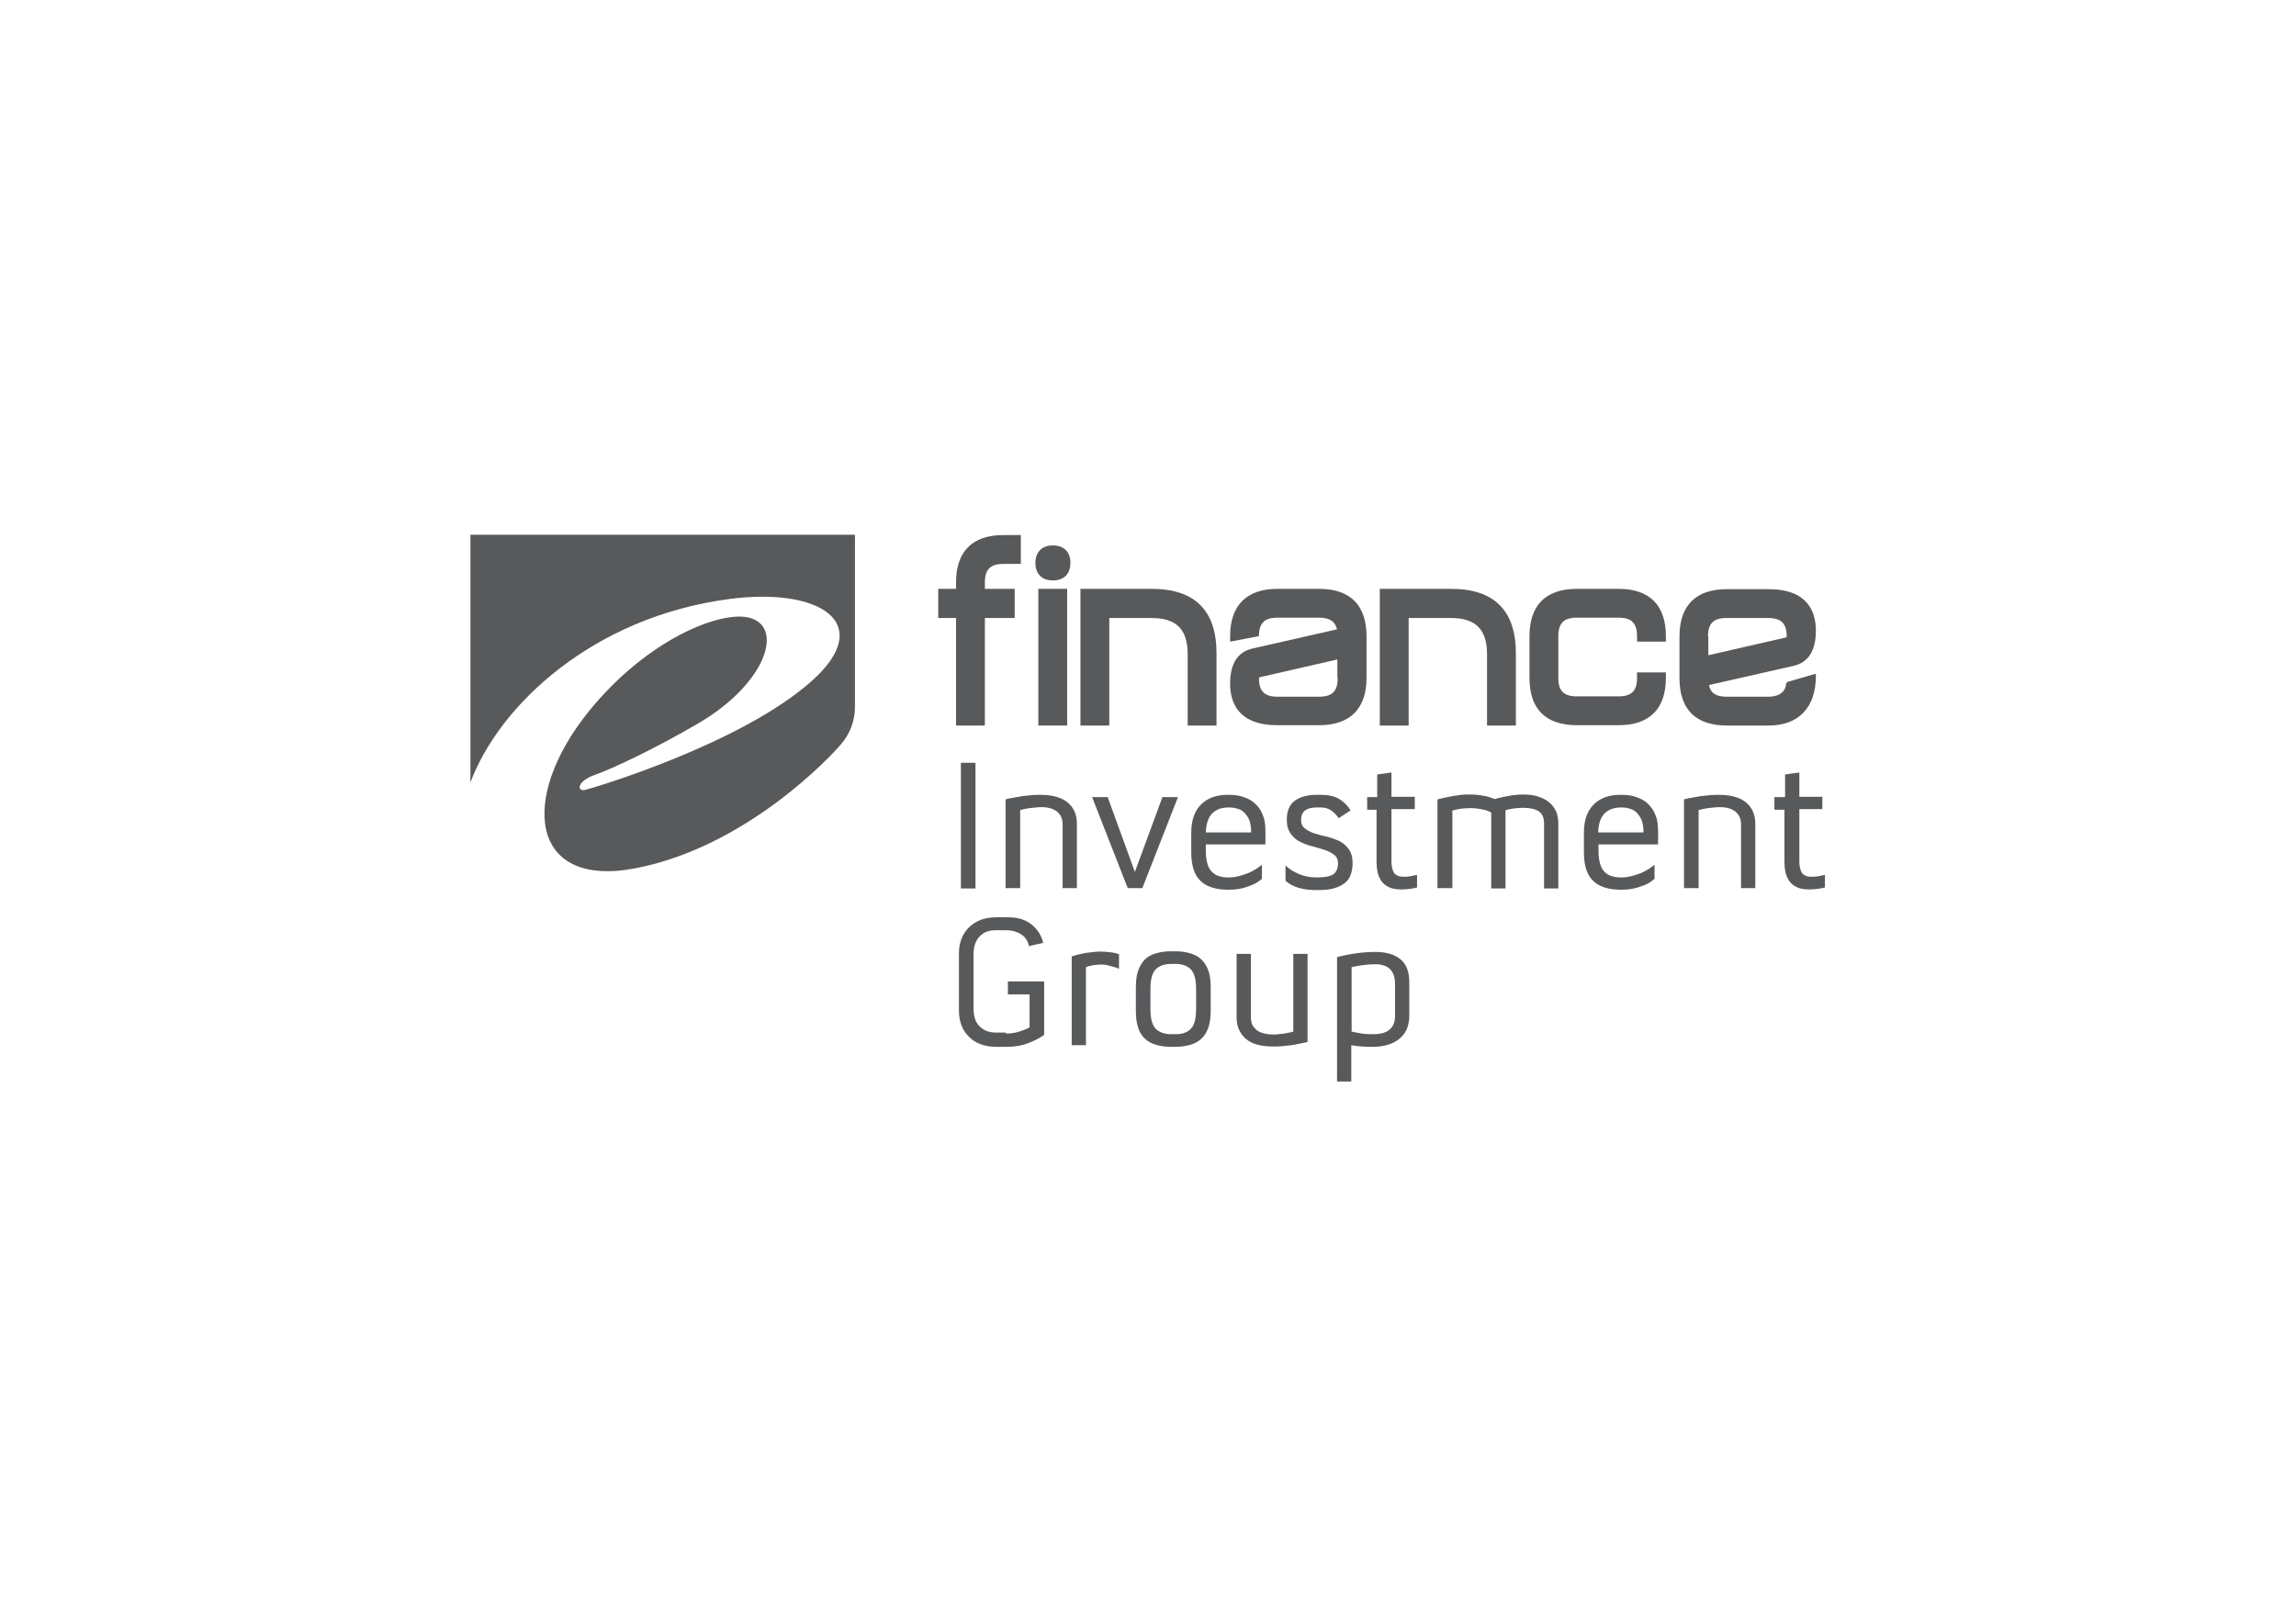<?xml version="1.0" encoding="utf-8"?>
<!-- Generator: Adobe Illustrator 27.9.5, SVG Export Plug-In . SVG Version: 9.03 Build 54986)  -->
<svg version="1.1" id="Layer_1" xmlns="http://www.w3.org/2000/svg" xmlns:xlink="http://www.w3.org/1999/xlink" x="0px" y="0px"
	 viewBox="0 0 708.7 498.9" style="enable-background:new 0 0 708.7 498.9;" xml:space="preserve">
<style type="text/css">
	.st0{fill:#58595B;}
</style>
<g>
	<path class="st0" d="M325,168.4c-3.4,0-5.4,2-5.4,5.4c0,3.4,2,5.4,5.4,5.4c3.4,0,5.4-2,5.4-5.4C330.4,170.4,328.4,168.4,325,168.4"
		/>
	<path class="st0" d="M527.2,196.5c0-4,1.7-5.7,5.7-5.7h12.9c4,0,5.7,1.7,5.7,5.7c0,0.2,0,0.2-0.2,0.3l-24,5.5V196.5z M551.3,211
		c0,2-1.5,4.1-5.5,4.1h-12.9c-3.2,0-4.9-1.1-5.4-3.6l26-5.9c4.6-1,7-4.6,7-10.9c0-5.8-2.5-12.8-14.6-12.8h-12.9
		c-9.6,0-14.6,5.1-14.6,14.6v12.9c0,9.6,5,14.6,14.6,14.6h12.9c9.3,0,14.6-5.6,14.6-15.3V208l-9,2.6V211z"/>
	<path class="st0" d="M295.1,179.8v2h-5.5v9h5.5V224h8.9v-33.2h9.2v-9H304v-2c0-4,1.7-5.7,5.7-5.7h5.4v-8.9h-5.4
		C300.1,165.2,295.1,170.3,295.1,179.8"/>
	<rect x="320.5" y="181.8" class="st0" width="8.9" height="42.2"/>
	<path class="st0" d="M355.5,181.8h-22V224h8.9v-33.2h13c7.7,0,11.2,3.5,11.2,11.2v22h8.9v-22C375.6,188.6,368.9,181.8,355.5,181.8"
		/>
	<path class="st0" d="M412.9,209.4c0,4-1.7,5.7-5.7,5.7h-12.9c-4,0-5.7-1.7-5.7-5.7c0-0.2,0-0.2,0.2-0.3l24-5.5V209.4z M407.2,181.8
		h-12.9c-9.5,0-14.6,5.1-14.6,14.6v1.7l8.9-1.7c0-4,1.7-5.7,5.7-5.7h12.9c3.2,0,4.9,1.1,5.5,3.6l-26,5.9c-4.6,1-7,4.6-7,10.9
		c0,5.8,2.5,12.8,14.6,12.8h12.9c9.5,0,14.6-5.1,14.6-14.6v-12.9C421.8,186.9,416.8,181.8,407.2,181.8"/>
	<path class="st0" d="M447.9,181.8h-22V224h8.9v-33.2h13c7.7,0,11.2,3.5,11.2,11.2v22h8.9v-22C468,188.6,461.3,181.8,447.9,181.8"/>
	<path class="st0" d="M499.6,181.8h-12.9c-9.6,0-14.6,5.1-14.6,14.6v12.9c0,9.6,5,14.6,14.6,14.6h12.9c9.6,0,14.6-5.1,14.6-14.6
		v-1.7h-8.9v1.7c0,4-1.7,5.7-5.7,5.7h-12.9c-4,0-5.7-1.7-5.7-5.7v-12.9c0-4,1.7-5.7,5.7-5.7h12.9c4,0,5.7,1.7,5.7,5.7v1.7h8.9v-1.7
		C514.2,186.9,509.2,181.8,499.6,181.8"/>
	<path class="st0" d="M225.4,184.9c28.1-3.6,45,7.7,25.1,25.4c-21.9,19.5-67.7,33.1-70,33.6c-2.3,0.5-2.7-2.6,3.2-4.7
		c5.9-2.1,18.5-8.1,31.9-15.9c20.9-12.3,26.3-29.5,16-32.5c-8.8-2.6-31.9,6.5-50,29c-21.3,26.5-18.2,54.5,14.4,48.3
		c34.5-6.6,60.6-34.8,63.4-38.1c3.1-3.5,4.5-7.6,4.5-11.9v-53H145.2v76.5C154,217.9,182.9,190.4,225.4,184.9"/>
	<rect x="296.6" y="235.5" class="st0" width="4.5" height="38.8"/>
	<path class="st0" d="M314.8,274.2h-4.4v-27.4c0.7-0.2,1.5-0.4,2.4-0.5c0.9-0.2,1.8-0.3,2.7-0.5c0.9-0.1,1.9-0.2,2.9-0.3
		c1-0.1,1.9-0.1,2.7-0.1c3.8,0,6.6,0.8,8.5,2.4c1.9,1.6,2.8,3.8,2.8,6.5v19.9H328v-19.7c0-1.7-0.6-3-1.7-3.9
		c-1.1-0.9-2.7-1.4-4.8-1.4c-0.5,0-1.1,0-1.8,0.1c-0.7,0.1-1.3,0.1-1.9,0.2c-0.6,0.1-1.2,0.2-1.7,0.3c-0.5,0.1-0.9,0.2-1.2,0.3
		V274.2z"/>
	<polygon class="st0" points="350.3,269.2 358.8,246.1 363.6,246.1 352.6,274.2 348.1,274.2 337.1,246.1 341.9,246.1 	"/>
	<path class="st0" d="M374.2,251.1c-1.2,1.2-1.9,3.1-2,5.9h14c0-1.4-0.2-2.6-0.5-3.6c-0.4-1-0.9-1.7-1.5-2.4
		c-0.6-0.6-1.3-1.1-2.2-1.3c-0.8-0.3-1.7-0.4-2.6-0.4h-0.2C377.1,249.3,375.4,249.9,374.2,251.1 M390.6,260.7h-18.4v2.1
		c0,1.5,0.2,2.8,0.5,3.9s0.8,1.9,1.4,2.5c0.6,0.6,1.4,1.1,2.2,1.3c0.9,0.3,1.8,0.4,2.9,0.4c1.1,0,2.1-0.1,3.1-0.4
		c1-0.2,2-0.6,2.9-0.9c0.9-0.4,1.7-0.8,2.5-1.3c0.7-0.5,1.3-0.9,1.8-1.3v4.3c-1,1-2.4,1.8-4.3,2.4c-1.8,0.7-3.8,1-6,1
		c-1.8,0-3.4-0.2-4.8-0.6c-1.4-0.4-2.6-1-3.6-1.9c-1-0.9-1.8-2.1-2.3-3.5c-0.5-1.5-0.8-3.3-0.8-5.4v-6.2c0-3.8,1-6.7,3-8.7
		c2-2,4.7-3,8.2-3h0.5c1.6,0,3.1,0.2,4.5,0.7c1.4,0.5,2.6,1.1,3.6,2.1c1,0.9,1.8,2.1,2.3,3.5c0.6,1.4,0.8,3.1,0.8,5.1V260.7z"/>
	<path class="st0" d="M417.5,266.5c0,1.3-0.2,2.5-0.6,3.6c-0.4,1.1-1,1.9-1.9,2.6c-0.9,0.7-2,1.2-3.4,1.6c-1.4,0.4-3.1,0.5-5.2,0.5
		c-2.1,0-3.9-0.2-5.6-0.7c-1.6-0.5-3-1.2-4-2.2v-4.7c1,1,2.4,1.9,4,2.6c1.6,0.7,3.5,1.1,5.6,1.1c2.5,0,4.2-0.3,5.2-1
		c0.9-0.7,1.4-1.8,1.4-3.4c0-1.1-0.4-2-1.2-2.6c-0.8-0.6-1.7-1.1-2.9-1.5c-1.2-0.4-2.4-0.7-3.8-1.1c-1.3-0.3-2.6-0.8-3.8-1.4
		s-2.1-1.4-2.9-2.5c-0.8-1.1-1.2-2.5-1.2-4.3c0-2.7,0.8-4.7,2.5-5.9c1.6-1.2,3.9-1.8,6.6-1.8h1.4c2.3,0,4.2,0.4,5.7,1.3
		c1.5,0.9,2.6,2.1,3.5,3.5l-3.7,2.4c-0.6-0.9-1.3-1.6-2.2-2.3c-0.9-0.7-2-1-3.3-1h-1.4c-3.1,0-4.7,1.3-4.7,3.8
		c0,1.2,0.4,2.1,1.2,2.7c0.8,0.6,1.7,1.1,2.9,1.5c1.2,0.4,2.4,0.7,3.8,1c1.3,0.3,2.6,0.8,3.8,1.3c1.2,0.6,2.1,1.4,2.9,2.4
		C417.1,263.2,417.5,264.6,417.5,266.5"/>
	<path class="st0" d="M422,246.1h3.1v-7l4.4-0.6v7.5h7.2v3.8h-7.2v16.2c0,1.5,0.3,2.7,0.8,3.5c0.6,0.8,1.6,1.2,3.1,1.2
		c0.8,0,1.5-0.1,2.1-0.2c0.6-0.1,1.3-0.3,1.9-0.4v3.9c-0.7,0.2-1.4,0.3-2.1,0.4c-0.7,0.1-1.6,0.2-2.7,0.2c-1.6,0-2.9-0.2-3.9-0.7
		s-1.8-1.1-2.3-1.9c-0.6-0.8-0.9-1.7-1.2-2.7c-0.2-1-0.3-2.1-0.3-3.2V250H422V246.1z"/>
	<path class="st0" d="M448.1,274.2h-4.4v-27.4c0.6-0.1,1.3-0.3,2.1-0.5c0.8-0.2,1.6-0.3,2.5-0.5c0.9-0.1,1.8-0.3,2.7-0.4
		c0.9-0.1,1.8-0.1,2.6-0.1c1.5,0,2.9,0.1,4.3,0.4c1.4,0.2,2.5,0.6,3.4,1c1.1-0.3,2.4-0.6,4-0.9c1.6-0.3,3.2-0.5,4.7-0.5
		c2,0,3.6,0.2,5,0.7c1.4,0.5,2.5,1.1,3.4,1.9c0.9,0.8,1.5,1.7,2,2.8c0.4,1.1,0.6,2.2,0.6,3.5v20.1h-4.4v-20.1c0-1.7-0.5-2.9-1.6-3.7
		c-1.1-0.7-2.7-1.1-4.9-1.1c-0.9,0-1.9,0.1-2.9,0.2c-1,0.2-1.9,0.3-2.5,0.6v24.1h-4.4v-23.4c-0.6-0.4-1.5-0.8-2.8-1
		c-1.2-0.3-2.5-0.4-3.8-0.4c-0.9,0-1.9,0.1-2.9,0.2c-1,0.2-1.9,0.3-2.5,0.6V274.2z"/>
	<path class="st0" d="M495.3,251.1c-1.2,1.2-1.9,3.1-2,5.9h14c0-1.4-0.2-2.6-0.5-3.6c-0.4-1-0.9-1.7-1.5-2.4
		c-0.6-0.6-1.3-1.1-2.2-1.3c-0.8-0.3-1.7-0.4-2.6-0.4h-0.2C498.2,249.3,496.6,249.9,495.3,251.1 M511.8,260.7h-18.4v2.1
		c0,1.5,0.2,2.8,0.5,3.9s0.8,1.9,1.4,2.5c0.6,0.6,1.4,1.1,2.2,1.3c0.9,0.3,1.8,0.4,2.9,0.4c1.1,0,2.1-0.1,3.1-0.4
		c1-0.2,2-0.6,2.9-0.9c0.9-0.4,1.7-0.8,2.5-1.3c0.7-0.5,1.3-0.9,1.8-1.3v4.3c-1,1-2.4,1.8-4.3,2.4c-1.8,0.7-3.8,1-6,1
		c-1.8,0-3.4-0.2-4.8-0.6c-1.4-0.4-2.6-1-3.6-1.9c-1-0.9-1.8-2.1-2.3-3.5c-0.5-1.5-0.8-3.3-0.8-5.4v-6.2c0-3.8,1-6.7,3-8.7
		c2-2,4.7-3,8.2-3h0.5c1.6,0,3.1,0.2,4.5,0.7c1.4,0.5,2.6,1.1,3.6,2.1s1.8,2.1,2.3,3.5c0.6,1.4,0.8,3.1,0.8,5.1V260.7z"/>
	<path class="st0" d="M524.2,274.2h-4.4v-27.4c0.7-0.2,1.5-0.4,2.4-0.5c0.9-0.2,1.8-0.3,2.7-0.5c0.9-0.1,1.9-0.2,2.9-0.3
		c1-0.1,1.9-0.1,2.7-0.1c3.8,0,6.6,0.8,8.5,2.4c1.9,1.6,2.8,3.8,2.8,6.5v19.9h-4.4v-19.7c0-1.7-0.6-3-1.7-3.9
		c-1.1-0.9-2.7-1.4-4.8-1.4c-0.5,0-1.1,0-1.8,0.1c-0.7,0.1-1.3,0.1-1.9,0.2c-0.6,0.1-1.2,0.2-1.7,0.3c-0.5,0.1-0.9,0.2-1.2,0.3
		V274.2z"/>
	<path class="st0" d="M547.9,246.1h3.1v-7l4.4-0.6v7.5h7.1v3.8h-7.1v16.2c0,1.5,0.3,2.7,0.8,3.5c0.6,0.8,1.6,1.2,3.1,1.2
		c0.8,0,1.5-0.1,2.1-0.2c0.6-0.1,1.3-0.3,1.9-0.4v3.9c-0.7,0.2-1.4,0.3-2.1,0.4c-0.7,0.1-1.6,0.2-2.7,0.2c-1.6,0-2.9-0.2-3.9-0.7
		c-1-0.5-1.8-1.1-2.3-1.9c-0.6-0.8-0.9-1.7-1.2-2.7c-0.2-1-0.3-2.1-0.3-3.2V250h-3.1V246.1z"/>
	<path class="st0" d="M310.5,319.1c1.5,0,2.9-0.2,4.1-0.6c1.2-0.4,2.3-0.8,3.2-1.3V307h-6.7v-4h11.2v16.5c-1.5,1.1-3.2,1.9-5,2.6
		c-1.8,0.7-4.1,1.1-6.6,1.1h-3.2c-1.8,0-3.4-0.3-4.8-0.8c-1.4-0.5-2.6-1.3-3.6-2.3c-1-1-1.8-2.1-2.3-3.5c-0.5-1.3-0.8-2.8-0.8-4.3
		v-18.2c0-1.5,0.3-3,0.8-4.3c0.5-1.3,1.3-2.5,2.3-3.5s2.2-1.7,3.6-2.3c1.4-0.5,3-0.8,4.8-0.8h3.6c3.2,0,5.6,0.8,7.4,2.3
		c1.8,1.5,3,3.4,3.5,5.6l-4.4,1c-0.3-1.6-1.2-2.9-2.5-3.7c-1.3-0.8-2.8-1.2-4.5-1.2h-3.2c-2.1,0-3.8,0.6-5,1.9
		c-1.3,1.3-1.9,3.2-1.9,5.6v16.6c0,2.5,0.6,4.4,1.9,5.6c1.3,1.3,3,1.9,5,1.9H310.5z"/>
	<path class="st0" d="M340,297.8c-0.9,0-1.8,0.1-2.6,0.2c-0.8,0.2-1.6,0.3-2.2,0.6v24.1h-4.4v-27.4c0.6-0.2,1.2-0.4,2-0.6
		c0.8-0.2,1.6-0.3,2.4-0.5c0.8-0.1,1.7-0.2,2.5-0.3c0.8-0.1,1.6-0.1,2.4-0.1c0.7,0,1.6,0.1,2.6,0.2c1,0.1,1.9,0.3,2.7,0.6v4.5
		c-0.7-0.3-1.5-0.6-2.5-0.8C341.7,297.9,340.8,297.8,340,297.8"/>
	<path class="st0" d="M355.1,311.4c0,3,0.5,5,1.6,6.2c1.1,1.1,2.7,1.7,4.8,1.7h1.4c2.1,0,3.7-0.6,4.7-1.7c1.1-1.1,1.6-3.2,1.6-6.2
		v-5.9c0-3-0.5-5-1.6-6.2c-1.1-1.1-2.7-1.7-4.7-1.7h-1.4c-2.1,0-3.7,0.6-4.8,1.7c-1.1,1.1-1.6,3.2-1.6,6.2V311.4z M350.6,305
		c0-2.1,0.2-3.9,0.7-5.3c0.5-1.4,1.2-2.6,2.1-3.5c0.9-0.9,2.1-1.5,3.5-1.9c1.4-0.4,2.9-0.6,4.7-0.6h1c1.8,0,3.3,0.2,4.7,0.6
		c1.4,0.4,2.5,1,3.5,1.9c0.9,0.9,1.7,2,2.2,3.5c0.5,1.4,0.7,3.2,0.7,5.3v6.9c0,2.1-0.2,3.8-0.7,5.3c-0.5,1.4-1.2,2.6-2.2,3.5
		c-0.9,0.9-2.1,1.5-3.5,1.9c-1.4,0.4-2.9,0.6-4.7,0.6h-1c-1.8,0-3.3-0.2-4.7-0.6c-1.4-0.4-2.5-1-3.5-1.9c-0.9-0.9-1.7-2-2.1-3.5
		c-0.5-1.4-0.7-3.2-0.7-5.3V305z"/>
	<path class="st0" d="M399.2,294.5h4.4v27.2c-0.7,0.2-1.5,0.3-2.4,0.5c-0.9,0.2-1.8,0.4-2.7,0.5c-0.9,0.1-1.9,0.2-2.8,0.3
		c-0.9,0.1-1.9,0.1-2.7,0.1c-3.9,0-6.7-0.8-8.6-2.5c-1.8-1.7-2.7-3.8-2.7-6.4v-19.7h4.4V314c0,1,0.2,1.9,0.5,2.5
		c0.4,0.7,0.9,1.2,1.5,1.7c0.6,0.4,1.4,0.7,2.2,0.9c0.8,0.2,1.7,0.3,2.6,0.3c0.5,0,1.1,0,1.7-0.1c0.6-0.1,1.2-0.1,1.8-0.2
		c0.6-0.1,1.1-0.2,1.6-0.3c0.5-0.1,0.9-0.2,1.2-0.3V294.5z"/>
	<path class="st0" d="M424.5,297.7c-1.3,0-2.7,0.1-4,0.3c-1.3,0.2-2.5,0.4-3.3,0.6v19.9c0.9,0.2,2,0.4,3.2,0.6
		c1.3,0.2,2.4,0.2,3.4,0.2c2.4,0,4.2-0.5,5.2-1.5c1.1-1,1.6-2.4,1.6-4.1v-9.9C430.6,299.7,428.5,297.7,424.5,297.7 M423.7,323.2
		c-1.1,0-2.2,0-3.3-0.1c-1.1-0.1-2.2-0.2-3.3-0.4v11.2h-4.4v-38.4c1.8-0.5,3.9-0.9,6.1-1.2s4.1-0.4,5.7-0.4c3.3,0,5.8,0.7,7.7,2.2
		c1.9,1.5,2.8,3.9,2.8,7.2v10.4c0,1.2-0.2,2.4-0.6,3.6c-0.4,1.1-1.1,2.2-2,3c-0.9,0.9-2.1,1.6-3.5,2.1
		C427.5,322.9,425.7,323.2,423.7,323.2"/>
</g>
</svg>
